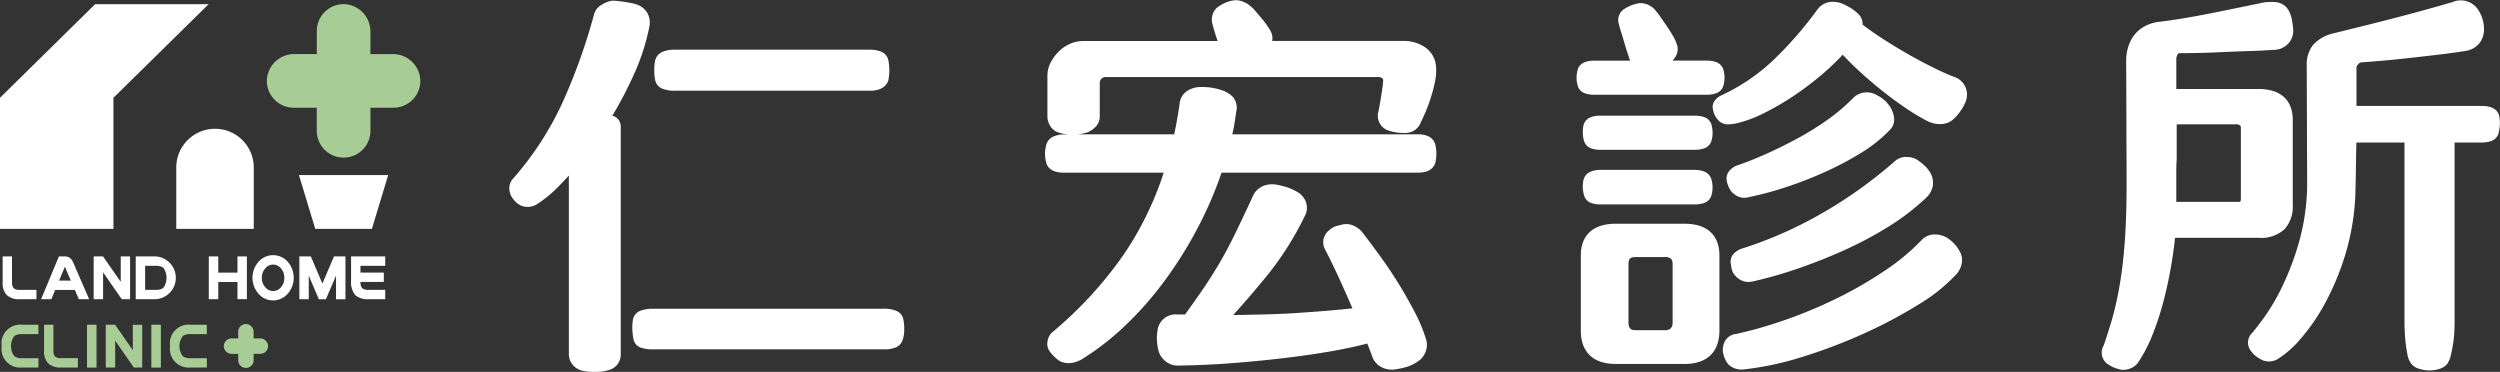 <svg xmlns="http://www.w3.org/2000/svg" width="235.362" height="35.007" viewBox="0 0 235.362 35.007"><rect x="0" y="0" width="235.362" height="35.007" fill="#333333" stroke="none"/><g id="&#x7EC4;_8" data-name="&#x7EC4; 8" transform="translate(-99.843 -139.335)"><g id="&#x7EC4;_5" data-name="&#x7EC4; 5" transform="translate(99.842 139.728)"><g id="&#x7EC4;_2" data-name="&#x7EC4; 2" transform="translate(0.251 23.632)"><g id="&#x7EC4;_1" data-name="&#x7EC4; 1"><path id="&#x8DEF;&#x5F84;_1" data-name="&#x8DEF;&#x5F84; 1" d="M101.6,213.166a.856.856,0,0,1-.14-.556V210.19h-.88v2.475a1.612,1.612,0,0,0,.362,1.136,1.634,1.634,0,0,0,1.229.417h1.591v-.88h-1.591A.75.75,0,0,1,101.6,213.166Z" transform="translate(-100.58 -210.075)" fill="#fff"></path><path id="&#x8DEF;&#x5F84;_2" data-name="&#x8DEF;&#x5F84; 2" d="M113.969,210.371a.852.852,0,0,0-.572-.181h-.515l-1.675,4.028h.959l.366-.873h1.852l.376.873h.968l-1.464-3.371A1.348,1.348,0,0,0,113.969,210.371Zm.033,2.094h-1.1l.542-1.305Z" transform="translate(-107.586 -210.075)" fill="#fff"></path><path id="&#x8DEF;&#x5F84;_3" data-name="&#x8DEF;&#x5F84; 3" d="M128.282,212.583l-1.668-2.393h-.879v4.028h.885v-2.529l1.761,2.529h.781V210.19h-.88Z" transform="translate(-117.165 -210.075)" fill="#fff"></path><path id="&#x8DEF;&#x5F84;_4" data-name="&#x8DEF;&#x5F84; 4" d="M139.22,210.19h-1.869v4.028h1.869a2.017,2.017,0,0,0,0-4.028Zm.718,2.973a1.188,1.188,0,0,1-.718.175h-.984v-2.263h.984a1.207,1.207,0,0,1,.717.169,1.616,1.616,0,0,1,0,1.918Z" transform="translate(-124.823 -210.075)" fill="#fff"></path><path id="&#x8DEF;&#x5F84;_5" data-name="&#x8DEF;&#x5F84; 5" d="M160.242,211.717h-1.81V210.19h-.891v4.028h.891V212.6h1.81v1.615h.886V210.19h-.886Z" transform="translate(-138.135 -210.075)" fill="#fff"></path><path id="&#x8DEF;&#x5F84;_6" data-name="&#x8DEF;&#x5F84; 6" d="M171.563,209.853a1.8,1.8,0,0,0-1.381.629,2.284,2.284,0,0,0,0,2.995,1.82,1.82,0,0,0,2.761,0,2.283,2.283,0,0,0,0-3A1.811,1.811,0,0,0,171.563,209.853Zm.005,3.372a.95.95,0,0,1-.742-.354,1.271,1.271,0,0,1-.324-.887,1.284,1.284,0,0,1,.326-.889.94.94,0,0,1,1.474,0,1.309,1.309,0,0,1,.316.89,1.3,1.3,0,0,1-.314.888A.943.943,0,0,1,171.569,213.225Z" transform="translate(-146.101 -209.853)" fill="#fff"></path><path id="&#x8DEF;&#x5F84;_7" data-name="&#x8DEF;&#x5F84; 7" d="M184.738,212.748l-1.09-2.558h-1.08v4.028h.886V212l.95,2.223h.662l.956-2.222v2.222h.886V210.19h-1.08Z" transform="translate(-154.636 -210.075)" fill="#fff"></path><path id="&#x8DEF;&#x5F84;_8" data-name="&#x8DEF;&#x5F84; 8" d="M200.075,211.075v-.885H196.86v2.273a1.978,1.978,0,0,0,.372,1.349,1.708,1.708,0,0,0,1.273.406h1.569v-.88h-1.569a.848.848,0,0,1-.611-.163.934.934,0,0,1-.152-.583h2.2v-.88h-2.2v-.637Z" transform="translate(-164.058 -210.075)" fill="#fff"></path></g></g><path id="&#x77E9;&#x5F62;_179" data-name="&#x77E9;&#x5F62; 179" d="M3.647,0h0A3.647,3.647,0,0,1,7.295,3.647V9.423a0,0,0,0,1,0,0H0a0,0,0,0,1,0,0V3.647A3.647,3.647,0,0,1,3.647,0Z" transform="translate(16.596 11.73)" fill="#fff"></path><path id="&#x8DEF;&#x5F84;_9" data-name="&#x8DEF;&#x5F84; 9" d="M185.428,145.188h-2.1v-2.1a2.574,2.574,0,0,0-2.4-2.6,2.527,2.527,0,0,0-2.649,2.524v2.173h-2.1a2.574,2.574,0,0,0-2.6,2.4,2.527,2.527,0,0,0,2.524,2.649h2.173v2.173a2.527,2.527,0,0,0,2.527,2.527h0a2.527,2.527,0,0,0,2.527-2.527v-2.173H185.5a2.527,2.527,0,0,0,2.525-2.649A2.574,2.574,0,0,0,185.428,145.188Z" transform="translate(-148.453 -140.487)" fill="#a7cc95"></path><g id="&#x7EC4;_4" data-name="&#x7EC4; 4" transform="translate(0.159 30.112)"><g id="&#x7EC4;_3" data-name="&#x7EC4; 3"><path id="&#x8DEF;&#x5F84;_10" data-name="&#x8DEF;&#x5F84; 10" d="M100.31,231.079a1.758,1.758,0,0,0,1.913,2.017h1.547v-.88h-1.547a1.141,1.141,0,0,1-.708-.176,1.573,1.573,0,0,1,0-1.918,1.169,1.169,0,0,1,.706-.169h1.547v-.886h-1.547A1.756,1.756,0,0,0,100.31,231.079Z" transform="translate(-100.31 -229.001)" fill="#a7cc95"></path><path id="&#x8DEF;&#x5F84;_11" data-name="&#x8DEF;&#x5F84; 11" d="M113.043,232.044a.855.855,0,0,1-.14-.556v-2.421h-.88v2.475a1.612,1.612,0,0,0,.362,1.136,1.634,1.634,0,0,0,1.229.417h1.591v-.88h-1.591A.748.748,0,0,1,113.043,232.044Z" transform="translate(-108.032 -229.001)" fill="#a7cc95"></path><rect id="&#x77E9;&#x5F62;_180" data-name="&#x77E9;&#x5F62; 180" width="0.896" height="4.034" transform="translate(8.035 0.066)" fill="#a7cc95"></rect><path id="&#x8DEF;&#x5F84;_12" data-name="&#x8DEF;&#x5F84; 12" d="M131.622,231.461l-1.668-2.393h-.879V233.1h.886v-2.529l1.761,2.529h.781v-4.028h-.88Z" transform="translate(-119.275 -229.001)" fill="#a7cc95"></path><rect id="&#x77E9;&#x5F62;_181" data-name="&#x77E9;&#x5F62; 181" width="0.896" height="4.034" transform="translate(14.09 0.066)" fill="#a7cc95"></rect><path id="&#x8DEF;&#x5F84;_13" data-name="&#x8DEF;&#x5F84; 13" d="M146.847,231.079a1.758,1.758,0,0,0,1.913,2.017h1.547v-.88H148.76a1.143,1.143,0,0,1-.708-.176,1.573,1.573,0,0,1,0-1.918,1.169,1.169,0,0,1,.706-.169h1.547v-.886H148.76A1.756,1.756,0,0,0,146.847,231.079Z" transform="translate(-130.992 -229.001)" fill="#a7cc95"></path><path id="&#x8DEF;&#x5F84;_14" data-name="&#x8DEF;&#x5F84; 14" d="M165.1,230.226H164.5v-.605a.741.741,0,0,0-.692-.747.727.727,0,0,0-.763.726v.626h-.605a.741.741,0,0,0-.747.692.727.727,0,0,0,.727.762h.626v.626a.728.728,0,0,0,1.455,0v-.626h.626a.727.727,0,0,0,.727-.762A.741.741,0,0,0,165.1,230.226Z" transform="translate(-140.779 -228.873)" fill="#a7cc95"></path></g></g><path id="&#x8DEF;&#x5F84;_15" data-name="&#x8DEF;&#x5F84; 15" d="M108.8,140.487,99.842,149.3V161.64h10.681V149.3h0l8.954-8.808Z" transform="translate(-99.842 -140.487)" fill="#fff"></path><path id="&#x8DEF;&#x5F84;_16" data-name="&#x8DEF;&#x5F84; 16" d="M182.457,187.707l1.533,5.066h5.335l1.533-5.066Z" transform="translate(-154.311 -171.619)" fill="#fff"></path></g><g id="&#x7EC4;_7" data-name="&#x7EC4; 7" transform="translate(147.795 139.335)"><g id="&#x7EC4;_6" data-name="&#x7EC4; 6" transform="translate(0 0)"><path id="&#x8DEF;&#x5F84;_17" data-name="&#x8DEF;&#x5F84; 17" d="M250.29,150.355a37.3,37.3,0,0,0,2.008-3.838,20.4,20.4,0,0,0,1.455-4.436,1.959,1.959,0,0,0-.133-1.332,1.837,1.837,0,0,0-.741-.737,2.027,2.027,0,0,0-.543-.2c-.215-.055-.451-.1-.7-.142s-.489-.072-.724-.1a5.671,5.671,0,0,0-.593-.041l-.058,0a2.446,2.446,0,0,0-.953.371,1.475,1.475,0,0,0-.736.9,54.978,54.978,0,0,1-2.955,8.273,29.48,29.48,0,0,1-4.661,7.193,1.294,1.294,0,0,0-.364.875,1.682,1.682,0,0,0,.119.665l.024.048a2.261,2.261,0,0,0,.752.85,1.389,1.389,0,0,0,.829.234,1.568,1.568,0,0,0,.894-.263,11.174,11.174,0,0,0,1.843-1.493c.374-.364.756-.763,1.141-1.193v16.8a1.536,1.536,0,0,0,.32.961,1.655,1.655,0,0,0,.777.566,4.107,4.107,0,0,0,1.236.158l.182,0a4.174,4.174,0,0,0,1.336-.2,1.5,1.5,0,0,0,1.035-1.481V151.444A1.042,1.042,0,0,0,250.29,150.355Z" transform="translate(-240.592 -139.463)" fill="#fff"></path><path id="&#x8DEF;&#x5F84;_18" data-name="&#x8DEF;&#x5F84; 18" d="M281.475,156.762a2.977,2.977,0,0,0,1.049.164H300.97c1.1,0,1.525-.5,1.689-.916l.018-.054a4.886,4.886,0,0,0,0-1.91,1.125,1.125,0,0,0-.743-.819,2.783,2.783,0,0,0-.967-.163H282.524a2.748,2.748,0,0,0-1.069.191,1.161,1.161,0,0,0-.722.791,4.149,4.149,0,0,0-.093.949,4.743,4.743,0,0,0,.1,1A1.1,1.1,0,0,0,281.475,156.762Z" transform="translate(-266.997 -148.387)" fill="#fff"></path><path id="&#x8DEF;&#x5F84;_19" data-name="&#x8DEF;&#x5F84; 19" d="M300.082,225.581a1.112,1.112,0,0,0-.74-.768,2.793,2.793,0,0,0-.968-.163H276.488a3.22,3.22,0,0,0-1.061.161,1.113,1.113,0,0,0-.77.783,3.689,3.689,0,0,0-.073.986,5.849,5.849,0,0,0,.116,1,1.081,1.081,0,0,0,.761.757,3.383,3.383,0,0,0,1.026.137h21.887a2.622,2.622,0,0,0,.958-.167,1.114,1.114,0,0,0,.7-.735,2.9,2.9,0,0,0,.144-1.009,3.981,3.981,0,0,0-.1-.979Z" transform="translate(-263.001 -195.584)" fill="#fff"></path><path id="&#x8DEF;&#x5F84;_20" data-name="&#x8DEF;&#x5F84; 20" d="M443.833,202.321c-.457-.882-.967-1.783-1.518-2.679s-1.136-1.771-1.741-2.6c-.591-.813-1.153-1.567-1.668-2.239l-.014-.018a2.257,2.257,0,0,0-.918-.674,1.61,1.61,0,0,0-1.059-.052q-.322.077-.525.135a1.445,1.445,0,0,0-.573.336,1.528,1.528,0,0,0-.548.723,1.418,1.418,0,0,0,.105,1.136c.393.749.847,1.683,1.349,2.777.418.912.828,1.839,1.222,2.762-.875.093-1.7.171-2.462.233q-1.4.114-2.834.209c-.952.063-1.994.108-3.1.133q-1.25.029-2.832.057c1.042-1.147,2.1-2.378,3.157-3.67a29.19,29.19,0,0,0,3.555-5.588,1.643,1.643,0,0,0,.146-1.362,1.775,1.775,0,0,0-.73-.918,5.6,5.6,0,0,0-1.012-.48,8.561,8.561,0,0,0-1.077-.266,2.315,2.315,0,0,0-1.184.12,1.862,1.862,0,0,0-1.01.993c-.663,1.439-1.247,2.672-1.736,3.667s-.972,1.895-1.443,2.692-.97,1.584-1.484,2.336c-.481.7-1.055,1.517-1.708,2.419h-.77A1.7,1.7,0,0,0,419.6,204a3.985,3.985,0,0,0-.048,1.062,4.541,4.541,0,0,0,.186,1.018,1.891,1.891,0,0,0,.636.847,1.8,1.8,0,0,0,1.147.39c1.785-.026,3.579-.109,5.333-.249s3.43-.307,5-.5,3.046-.409,4.389-.652c1.162-.211,2.2-.437,3.1-.675q.082.211.165.417c.1.26.2.5.273.724a1.821,1.821,0,0,0,.873,1.069,2.1,2.1,0,0,0,.982.249c.059,0,.119,0,.178-.008a7.206,7.206,0,0,0,1.224-.247,3.83,3.83,0,0,0,1.058-.511,1.863,1.863,0,0,0,.728-.891,1.79,1.79,0,0,0,.036-1.256A14.71,14.71,0,0,0,443.833,202.321Z" transform="translate(-358.574 -172.899)" fill="#fff"></path><path id="&#x8DEF;&#x5F84;_21" data-name="&#x8DEF;&#x5F84; 21" d="M424.745,152.182a2.107,2.107,0,0,0-.958-.2h-17.53c.062-.248.115-.5.16-.746.08-.446.149-.9.2-1.325a1.578,1.578,0,0,0-.324-1.472,2.693,2.693,0,0,0-.811-.536,5.663,5.663,0,0,0-.855-.252,6.065,6.065,0,0,0-1.328-.127,2.409,2.409,0,0,0-1.222.332,1.594,1.594,0,0,0-.776,1.227c-.139.992-.31,1.965-.51,2.9h-9.143a3.721,3.721,0,0,0,1.015-.207l.041-.017a2.4,2.4,0,0,0,.7-.5,1.384,1.384,0,0,0,.377-1v-3.125a.514.514,0,0,1,.161-.385.561.561,0,0,1,.436-.16h25.568l.056,0a.555.555,0,0,1,.35.1.184.184,0,0,1,.111.18,5.169,5.169,0,0,1-.056.623c-.039.3-.086.614-.138.938s-.106.636-.159.924a4.66,4.66,0,0,1-.1.482l-.021.086a1.475,1.475,0,0,0,.82,1.646l.055.024a4.29,4.29,0,0,0,1.423.257,1.92,1.92,0,0,0,.988-.161,1.594,1.594,0,0,0,.751-.88c.084-.163.21-.434.384-.829a14.674,14.674,0,0,0,.518-1.38,14.851,14.851,0,0,0,.414-1.576,4.748,4.748,0,0,0,.086-1.553,2.383,2.383,0,0,0-1.045-1.7,3.521,3.521,0,0,0-2.034-.58H410.015a1.387,1.387,0,0,0-.125-.884,5.862,5.862,0,0,0-.392-.624,8.925,8.925,0,0,0-.551-.707q-.278-.32-.515-.6a3,3,0,0,0-.46-.461,2.22,2.22,0,0,0-.771-.446,1.706,1.706,0,0,0-.96-.074,3.19,3.19,0,0,0-.707.227,4.446,4.446,0,0,0-.57.332,1.268,1.268,0,0,0-.508.622,1.51,1.51,0,0,0-.106.845c.083.37.2.789.352,1.246l.173.528H392.257a3.144,3.144,0,0,0-1.275.269,3.475,3.475,0,0,0-1.067.729,4.181,4.181,0,0,0-.746,1.012,2.67,2.67,0,0,0-.315,1.254v3.811a1.708,1.708,0,0,0,.3.976,1.4,1.4,0,0,0,.849.594,3.444,3.444,0,0,0,.861.157h-.45a2.349,2.349,0,0,0-1.008.2,1.167,1.167,0,0,0-.658.765,3.146,3.146,0,0,0,0,1.707c.118.422.5.925,1.665.925H399.8a30.2,30.2,0,0,1-3.84,7.817,37.172,37.172,0,0,1-6.574,7.144,1.439,1.439,0,0,0-.531.968,1.239,1.239,0,0,0,.259.958,3.872,3.872,0,0,0,.333.38,2.986,2.986,0,0,0,.55.454l.051.029a1.837,1.837,0,0,0,.8.182,2.612,2.612,0,0,0,1.3-.4,24.8,24.8,0,0,0,4.061-3.167,32.361,32.361,0,0,0,3.7-4.217,38.911,38.911,0,0,0,3.12-5,36.569,36.569,0,0,0,2.22-5.153h18.539c1.043,0,1.433-.487,1.576-.894l.012-.038a3.789,3.789,0,0,0,0-1.694A1.182,1.182,0,0,0,424.745,152.182Z" transform="translate(-338.197 -139.335)" fill="#fff"></path><path id="&#x8DEF;&#x5F84;_22" data-name="&#x8DEF;&#x5F84; 22" d="M548.7,186.459a2.316,2.316,0,0,0-.936-.174h-8.883a2.314,2.314,0,0,0-.937.175,1.132,1.132,0,0,0-.657.786,3,3,0,0,0,.048,1.4,1.063,1.063,0,0,0,.643.74,2.373,2.373,0,0,0,.9.15h8.883a2.541,2.541,0,0,0,.912-.146,1.063,1.063,0,0,0,.675-.748,2.7,2.7,0,0,0,0-1.427A1.122,1.122,0,0,0,548.7,186.459Z" transform="translate(-436.167 -170.29)" fill="#fff"></path><path id="&#x8DEF;&#x5F84;_23" data-name="&#x8DEF;&#x5F84; 23" d="M549.354,172.189a1.064,1.064,0,0,0-.675-.747,2.542,2.542,0,0,0-.912-.146h-8.883a2.538,2.538,0,0,0-.912.146,1.087,1.087,0,0,0-.682.777,3.194,3.194,0,0,0,.051,1.451,1.058,1.058,0,0,0,.641.69,2.372,2.372,0,0,0,.9.15h8.883a2.584,2.584,0,0,0,.912-.146,1.064,1.064,0,0,0,.675-.749,2.7,2.7,0,0,0,0-1.426Z" transform="translate(-436.168 -160.407)" fill="#fff"></path><path id="&#x8DEF;&#x5F84;_24" data-name="&#x8DEF;&#x5F84; 24" d="M537.182,148.826h10.564a2.578,2.578,0,0,0,.912-.146,1.063,1.063,0,0,0,.675-.748,2.7,2.7,0,0,0,0-1.426h0a1.063,1.063,0,0,0-.675-.747,2.58,2.58,0,0,0-.912-.146h-3.213a2.357,2.357,0,0,0,.31-.417,1.305,1.305,0,0,0,.085-1.145,3.953,3.953,0,0,0-.363-.786c-.164-.287-.353-.586-.561-.891s-.4-.574-.583-.843a8.049,8.049,0,0,0-.515-.673,1.862,1.862,0,0,0-1.441-.657l-.091.009a4.144,4.144,0,0,0-.728.2,4.6,4.6,0,0,0-.641.327,1.265,1.265,0,0,0-.494,1.533c.03.145.093.368.193.678q.138.432.275.918c.1.339.2.673.307.994s.183.556.236.73l.008.025h-3.347c-1.146,0-1.5.5-1.587.894a2.69,2.69,0,0,0,0,1.426,1.062,1.062,0,0,0,.675.748A2.542,2.542,0,0,0,537.182,148.826Z" transform="translate(-435.027 -139.906)" fill="#fff"></path><path id="&#x8DEF;&#x5F84;_25" data-name="&#x8DEF;&#x5F84; 25" d="M579.245,191.3a1.894,1.894,0,0,0-.855.491,1.088,1.088,0,0,0-.289,1.01c.027.206.056.375.086.5a1.415,1.415,0,0,0,.339.6,1.714,1.714,0,0,0,.635.456,1.391,1.391,0,0,0,.573.114,2.189,2.189,0,0,0,.509-.064,39.57,39.57,0,0,0,4.112-1.176c1.461-.5,2.935-1.081,4.384-1.732a35.6,35.6,0,0,0,4.179-2.221,21.829,21.829,0,0,0,3.519-2.69,2.091,2.091,0,0,0,.662-1.1,1.951,1.951,0,0,0-.152-1.16l-.015-.032a2.857,2.857,0,0,0-.626-.8,6.544,6.544,0,0,0-.675-.531,1.987,1.987,0,0,0-1.027-.258,1.549,1.549,0,0,0-1.1.424,42.065,42.065,0,0,1-7,4.973A38.26,38.26,0,0,1,579.245,191.3Z" transform="translate(-463.097 -167.929)" fill="#fff"></path><path id="&#x8DEF;&#x5F84;_26" data-name="&#x8DEF;&#x5F84; 26" d="M595.8,146.9h0c-.572-.222-1.246-.524-2-.9s-1.544-.792-2.334-1.244-1.593-.939-2.359-1.435c-.684-.441-1.318-.888-1.89-1.33a1.3,1.3,0,0,0-.42-1.015,4.186,4.186,0,0,0-.681-.538,8.054,8.054,0,0,0-.741-.394,2.459,2.459,0,0,0-1.169-.19,1.765,1.765,0,0,0-1.254.73,35.724,35.724,0,0,1-4.066,4.681,18.307,18.307,0,0,1-4.929,3.368,1.578,1.578,0,0,0-.754.659,1.031,1.031,0,0,0-.057.751,1.82,1.82,0,0,0,.512.978,1.172,1.172,0,0,0,.933.356,3.853,3.853,0,0,0,.9-.13,11.288,11.288,0,0,0,2.386-.895,25.323,25.323,0,0,0,2.672-1.534,28.79,28.79,0,0,0,2.706-2.016,23.222,23.222,0,0,0,2.09-1.976c.5.535,1.031,1.065,1.595,1.581.694.637,1.417,1.253,2.147,1.833s1.454,1.113,2.15,1.584a19.848,19.848,0,0,0,1.961,1.187,2.642,2.642,0,0,0,1.368.344,1.763,1.763,0,0,0,1.183-.444,3.99,3.99,0,0,0,.7-.813,3.865,3.865,0,0,0,.522-1,1.845,1.845,0,0,0-.043-1.157A1.765,1.765,0,0,0,595.8,146.9Z" transform="translate(-459.814 -139.674)" fill="#fff"></path><path id="&#x8DEF;&#x5F84;_27" data-name="&#x8DEF;&#x5F84; 27" d="M546.44,201.161h-6.482c-2.118,0-3.284,1.065-3.284,3v7.05c0,2.032,1.166,3.151,3.284,3.151h6.482c2.118,0,3.284-1.119,3.284-3.151v-7.05C549.724,202.226,548.558,201.161,546.44,201.161Zm-1.123,3.8v5.449a.878.878,0,0,1-.17.6.76.76,0,0,1-.547.172h-2.761c-.429,0-.677-.127-.677-.775v-5.449c0-.494.171-.661.677-.661H544.6a.812.812,0,0,1,.558.163C545.2,204.5,545.317,204.6,545.317,204.959Z" transform="translate(-435.801 -180.098)" fill="#fff"></path><path id="&#x8DEF;&#x5F84;_28" data-name="&#x8DEF;&#x5F84; 28" d="M596.958,204.4h0a2.247,2.247,0,0,0-1.07-.277,1.678,1.678,0,0,0-1.289.552,20.4,20.4,0,0,1-3.4,2.827,37.882,37.882,0,0,1-4.405,2.559,43.487,43.487,0,0,1-4.867,2.054,39.968,39.968,0,0,1-4.752,1.372,1.361,1.361,0,0,0-1.093.72,2.063,2.063,0,0,0-.18.822l0,.041a2.579,2.579,0,0,0,.436,1.174l.035.048a1.557,1.557,0,0,0,.688.449,1.8,1.8,0,0,0,.608.1,2.579,2.579,0,0,0,.407-.034,29.066,29.066,0,0,0,5.453-1.2,49.728,49.728,0,0,0,5.738-2.193,44,44,0,0,0,5.1-2.717,15.974,15.974,0,0,0,3.555-2.861,2.082,2.082,0,0,0,.489-1.064,1.656,1.656,0,0,0-.242-1.128A3.436,3.436,0,0,0,596.958,204.4Z" transform="translate(-461.664 -182.05)" fill="#fff"></path><path id="&#x8DEF;&#x5F84;_29" data-name="&#x8DEF;&#x5F84; 29" d="M591.862,165.642a3.352,3.352,0,0,0-.752-.507,1.864,1.864,0,0,0-1.081-.273,1.8,1.8,0,0,0-1.184.544,17.855,17.855,0,0,1-2.513,2.115,28.455,28.455,0,0,1-2.872,1.761c-.984.525-1.956,1-2.889,1.414s-1.774.747-2.512,1a1.76,1.76,0,0,0-.919.63,1.125,1.125,0,0,0-.19.822l.009.038a2.539,2.539,0,0,0,.424,1,1.9,1.9,0,0,0,.667.485,1.331,1.331,0,0,0,.548.114,1.743,1.743,0,0,0,.463-.066,31.577,31.577,0,0,0,3.559-.964,36.862,36.862,0,0,0,3.649-1.429,30.068,30.068,0,0,0,3.355-1.782,13.145,13.145,0,0,0,2.659-2.119,1.355,1.355,0,0,0,.428-1.137,2.324,2.324,0,0,0-.358-1.04A3.464,3.464,0,0,0,591.862,165.642Z" transform="translate(-462.345 -156.164)" fill="#fff"></path><path id="&#x8DEF;&#x5F84;_30" data-name="&#x8DEF;&#x5F84; 30" d="M744.7,150.334l-.008-.03c-.121-.4-.5-.877-1.623-.877h-11.8v-3.671a.509.509,0,0,1,.153-.245.548.548,0,0,1,.275-.187q.6-.038,1.75-.134c.751-.062,1.6-.146,2.534-.249s1.869-.21,2.845-.324,1.888-.238,2.7-.368a2.057,2.057,0,0,0,1.364-.791,2.111,2.111,0,0,0,.385-1.225,3.29,3.29,0,0,0-.61-1.94,1.947,1.947,0,0,0-2.369-.639c-1.037.3-2.151.617-3.312.931s-2.273.606-3.333.874-1.987.5-2.8.7-1.376.342-1.712.422a3.649,3.649,0,0,0-1.971,1.119,2.932,2.932,0,0,0-.584,1.863l.04,10.9a20.533,20.533,0,0,1-.722,5.621,25.926,25.926,0,0,1-1.648,4.395,19.726,19.726,0,0,1-1.735,2.937c-.684.916-.95,1.243-1.07,1.377a1.268,1.268,0,0,0-.079,1.75,2.127,2.127,0,0,0,.507.5q.214.143.429.265l.032.017a1.6,1.6,0,0,0,1.613-.135,9.343,9.343,0,0,0,2.1-1.888A18.624,18.624,0,0,0,728.311,168a24.728,24.728,0,0,0,1.878-4.49,22.46,22.46,0,0,0,.962-5.5c.026-.659.047-1.5.06-2.509q.017-1.28.049-2.629h4.527v16.97c0,.157.006.405.02.743s.041.7.082,1.081.1.756.166,1.106a2.019,2.019,0,0,0,.4.962,1.546,1.546,0,0,0,.771.457,3.194,3.194,0,0,0,.92.135,3,3,0,0,0,.906-.137,1.553,1.553,0,0,0,.743-.454l.027-.035a2.665,2.665,0,0,0,.354-.91c.082-.351.151-.723.208-1.108a10.774,10.774,0,0,0,.1-1.1c.014-.338.02-.587.02-.743V152.87h2.558a2.578,2.578,0,0,0,.912-.146,1.064,1.064,0,0,0,.675-.748,3.96,3.96,0,0,0,.116-.784A3.119,3.119,0,0,0,744.7,150.334Z" transform="translate(-557.37 -139.453)" fill="#fff"></path><path id="&#x8DEF;&#x5F84;_31" data-name="&#x8DEF;&#x5F84; 31" d="M697.879,161.227a3.2,3.2,0,0,0,.75-2.253v-8c0-1.884-1.152-2.922-3.244-2.922h-7.72v-2.871a.834.834,0,0,1,.135-.4c.027-.046.06-.1.223-.1q.563,0,1.609-.019c.681-.012,1.446-.038,2.275-.077q1.216-.057,2.512-.1c.871-.025,1.666-.064,2.35-.115a1.906,1.906,0,0,0,1.5-.663,1.79,1.79,0,0,0,.4-1.268,8.357,8.357,0,0,0-.128-.952,2.926,2.926,0,0,0-.352-.916,1.513,1.513,0,0,0-1.1-.687,4.617,4.617,0,0,0-1.194.025l-2.421.5q-1.3.267-2.638.533c-.891.178-1.767.337-2.6.474s-1.6.246-2.279.323a3.832,3.832,0,0,0-1.4.484,3.076,3.076,0,0,0-.947.883,3.619,3.619,0,0,0-.507,1.1,4.327,4.327,0,0,0-.157,1.139l.04,11.507c0,2.311-.067,4.3-.2,5.925a40.834,40.834,0,0,1-.533,4.2,29.8,29.8,0,0,1-.708,3c-.254.839-.5,1.6-.723,2.239a1.313,1.313,0,0,0,.373,1.73,3.256,3.256,0,0,0,.614.336,4.736,4.736,0,0,0,.625.192l.048.009a1.4,1.4,0,0,0,.19.013,1.852,1.852,0,0,0,.672-.137,1.6,1.6,0,0,0,.763-.617,13.779,13.779,0,0,0,1.349-2.627,27.157,27.157,0,0,0,1.019-3.143c.281-1.085.52-2.195.709-3.3.159-.932.281-1.808.363-2.609h7.844A3.246,3.246,0,0,0,697.879,161.227Zm-4.137-9.532v6.669c0,.318-.066.318-.2.318h-5.879v-2.852c0-.478.013-.853.038-1.116l0-3.336h5.708C693.742,151.454,693.742,151.587,693.742,151.695Z" transform="translate(-530.729 -139.675)" fill="#fff"></path></g></g></g></svg>